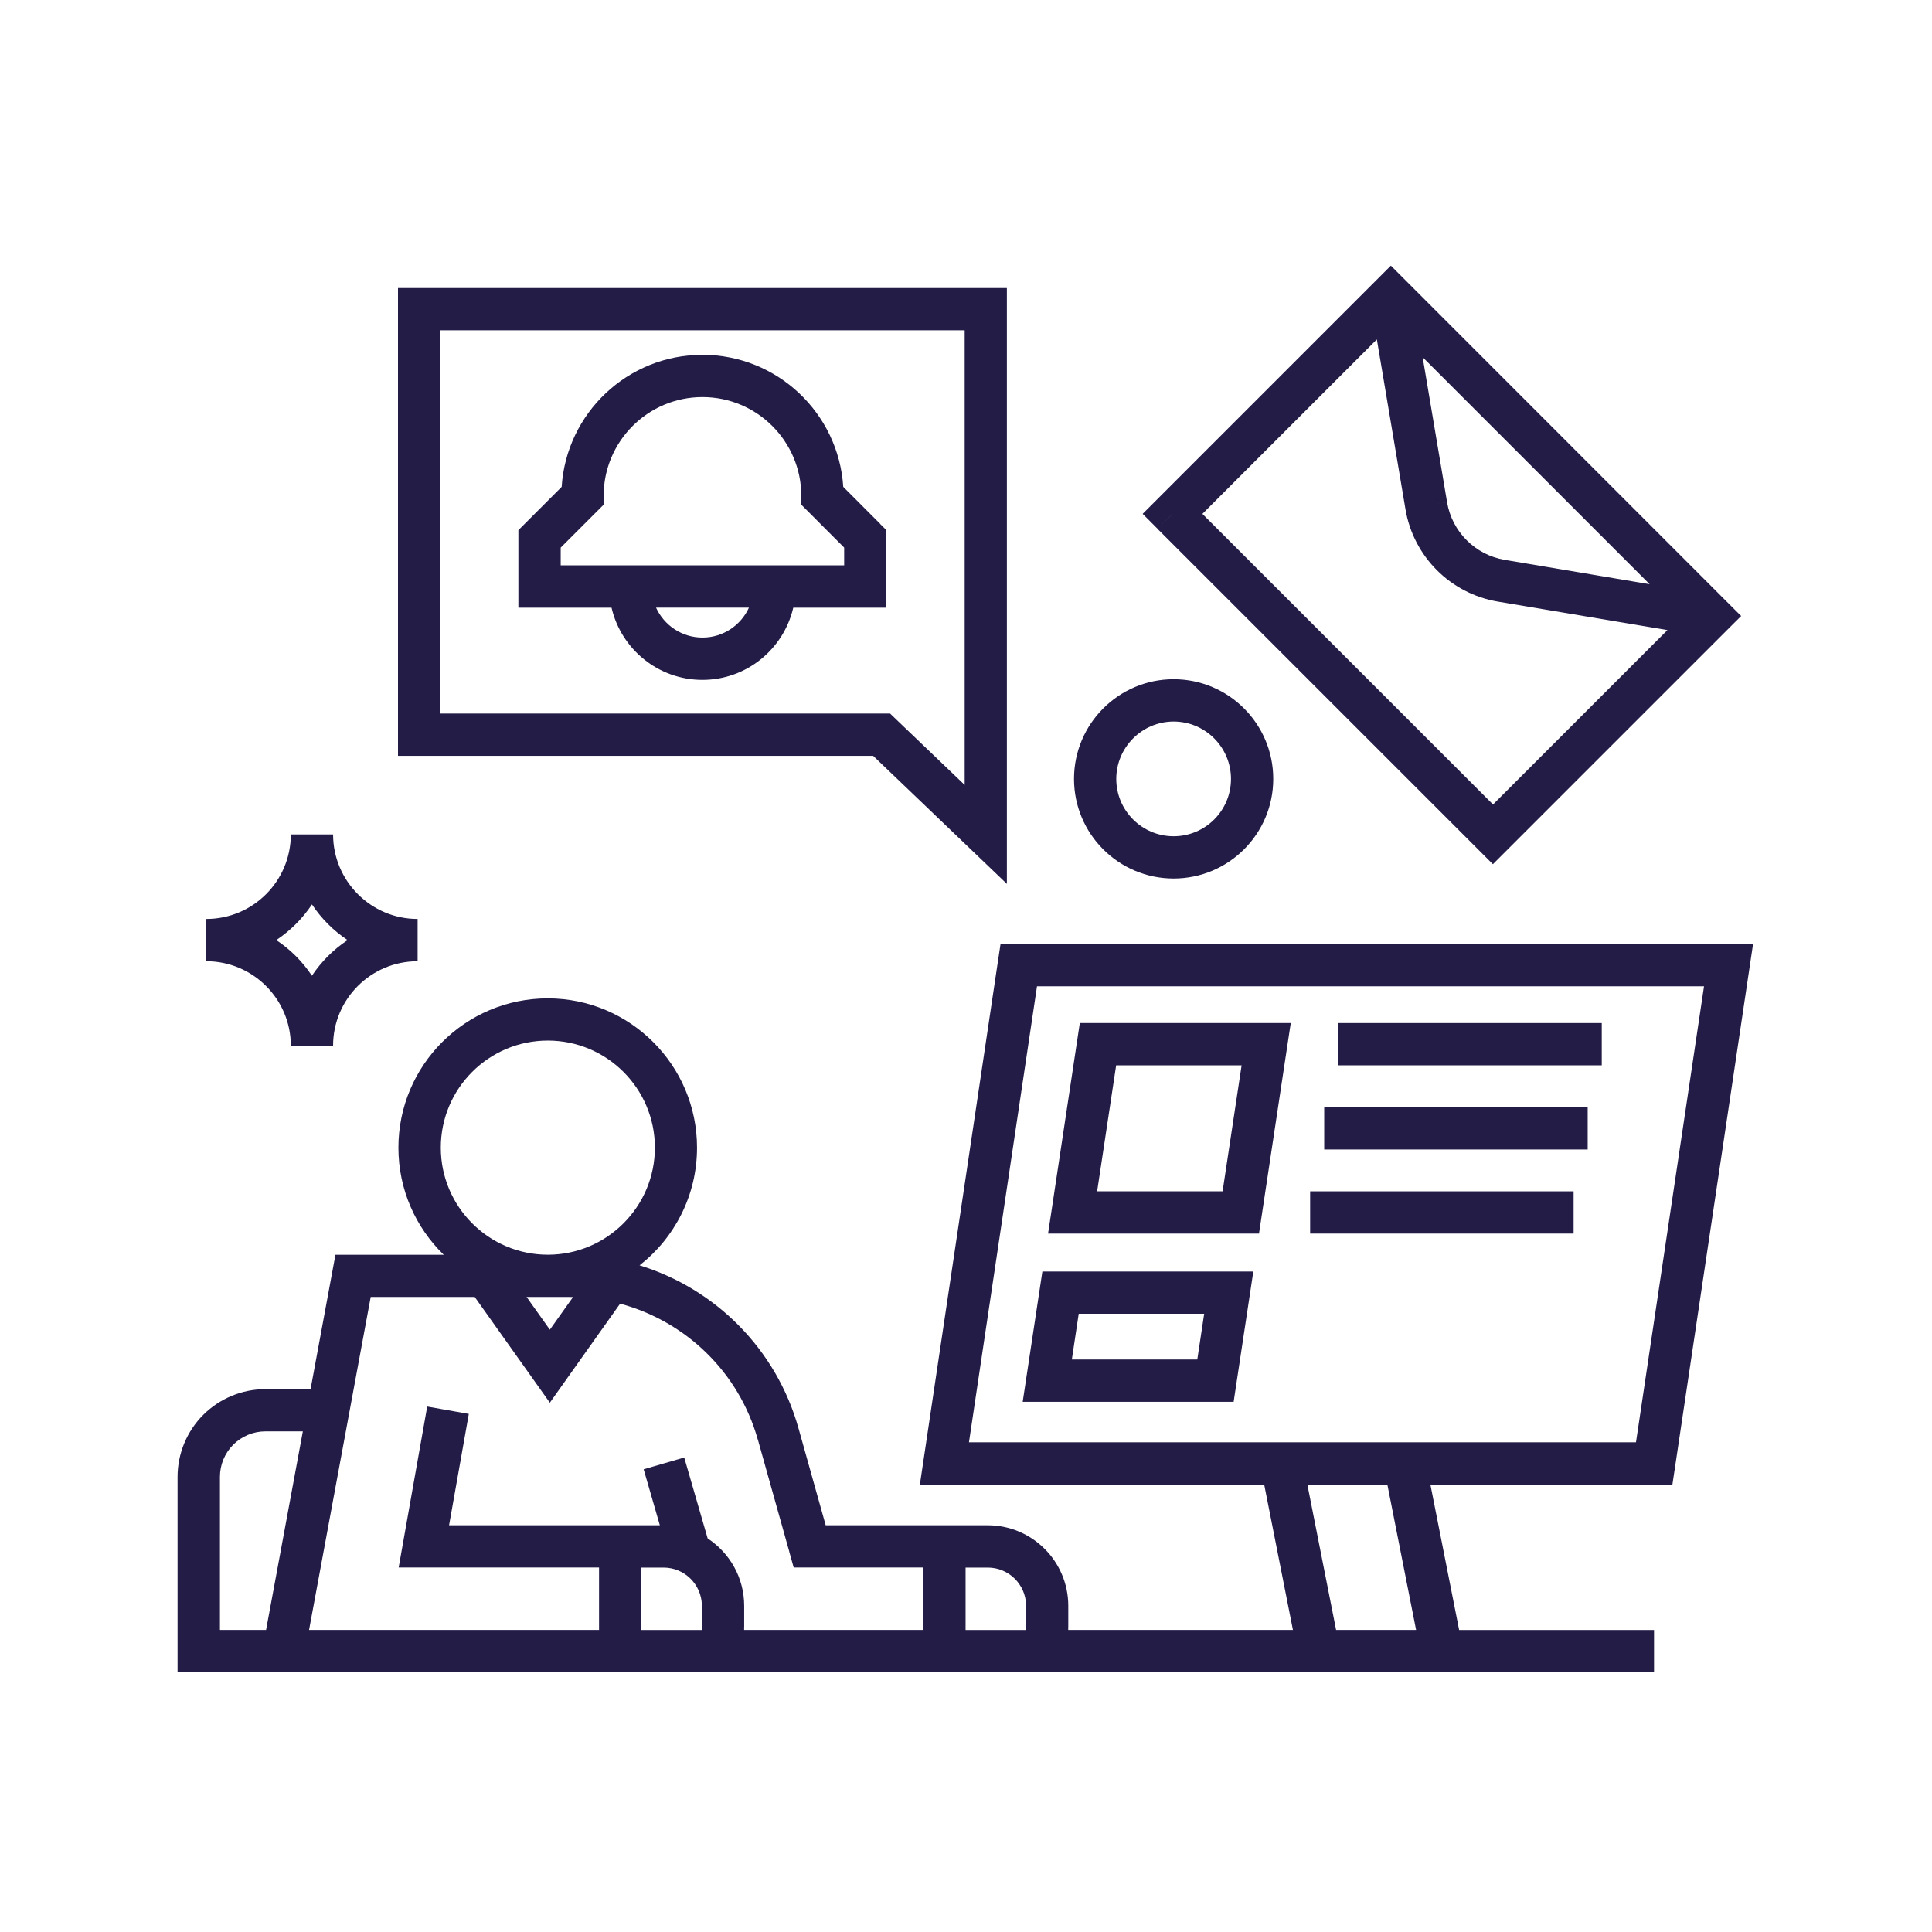 <svg width="640" height="640" viewBox="0 0 640 640" fill="none" xmlns="http://www.w3.org/2000/svg">
<path fill-rule="evenodd" clip-rule="evenodd" d="M383.46 175.16L383.44 175.18L494.54 286.28L571.82 209L576.78 204.06L571.82 199.12L460.74 88L378.52 170.22L383.46 175.16ZM388.4 170.24L383.46 175.16L388.4 170.22V170.24ZM398.3 170.24L456.1 112.44C456.432 114.443 456.799 116.607 457.189 118.903L457.191 118.919L457.193 118.929L457.196 118.946L457.214 119.051L457.216 119.064C457.475 120.594 457.745 122.182 458.02 123.82C459.534 132.824 461.286 143.217 462.944 153.055L463.336 155.38C464.124 160.056 464.884 164.568 465.58 168.7C468.22 184.36 480.5 196.64 496.16 199.28C505.013 200.771 515.597 202.549 525.806 204.264C531.074 205.149 536.242 206.017 541.02 206.82C545.16 207.52 548.98 208.16 552.36 208.72L494.58 266.5L398.32 170.24H398.3ZM498.46 185.46C488.68 183.82 481 176.14 479.36 166.36L478.026 158.424C476.023 146.508 473.734 132.885 471.8 121.48L471.722 121.018C471.568 120.117 471.417 119.229 471.28 118.34L546.46 193.52C545.879 193.417 545.285 193.321 544.686 193.225C544.416 193.181 544.144 193.137 543.872 193.092C543.745 193.071 543.617 193.05 543.49 193.029L543.32 193C538.619 192.21 533.542 191.357 528.363 190.487L528.111 190.445C517.9 188.729 507.314 186.951 498.46 185.46ZM479.36 166.36L477 166.76L472.46 167.52L479.36 166.36Z" fill="#221C46"/>
<path d="M438.66 366.78H525.94V380.78H438.66V366.78Z" fill="#221C46"/>
<path d="M530.6 338.9H443.32V352.9H530.6V338.9Z" fill="#221C46"/>
<path d="M521.28 394.64H434V408.64H521.28V394.64Z" fill="#221C46"/>
<path fill-rule="evenodd" clip-rule="evenodd" d="M357.7 338.9H427.58L426.36 346.94L417.06 408.64H347.18L348.4 400.6L357.7 338.9ZM411.3 352.9H369.74L363.44 394.64H405L411.3 352.9Z" fill="#221C46"/>
<path fill-rule="evenodd" clip-rule="evenodd" d="M345.3 421.2H415.18L408.66 464.36H338.78L345.3 421.2ZM355.06 450.36H396.62L398.9 435.2H357.34L355.06 450.36Z" fill="#221C46"/>
<path fill-rule="evenodd" clip-rule="evenodd" d="M331.44 312.72H572.6V312.74H580.72L554.9 485.84L554 491.8H473.84L483.36 539.96H547.92V553.96H58.82V489.24C58.82 481.54 61.88 474.14 67.34 468.68C72.78 463.26 80.18 460.18 87.88 460.18H102.88L111.12 415.66H147C137.74 406.66 131.98 394.1 131.98 380.18C131.98 352.88 154.14 330.72 181.44 330.72C208.74 330.72 230.9 352.9 230.9 380.18C230.9 396 223.44 410.1 211.86 419.16C236.96 426.88 257.16 446.88 264.52 473.16C266.103 478.821 267.646 484.316 269.037 489.269L269.043 489.291L269.045 489.298C270.059 492.908 270.992 496.231 271.8 499.12C272.46 501.5 273.04 503.56 273.52 505.26H327.18C341.92 505.26 353.88 517.22 353.88 531.96V538.96H353.86V539.94H428.3L418.78 491.78H304.72L330.54 318.68L331.44 312.72ZM469.1 539.94L459.58 491.78H433.08L442.6 539.94H469.1ZM339.9 539.96V531.58C339.68 524.76 334.1 519.28 327.22 519.28H319.86V539.96H339.9ZM182.143 440.476L189.82 429.68C189.643 429.68 189.46 429.67 189.275 429.66C189.085 429.65 188.893 429.64 188.7 429.64H174.44L182.143 440.476ZM181.48 344.7C161.9 344.7 146.02 360.58 146.02 380.16C146.02 399.74 161.92 415.64 181.48 415.64C201.04 415.64 216.94 399.72 216.94 380.16C216.94 360.6 201.06 344.7 181.48 344.7ZM87.92 474.16C83.94 474.16 80.1 475.76 77.26 478.58C74.44 481.4 72.86 485.24 72.86 489.22V539.94H88.14L100.32 474.16H87.92ZM232.5 539.96V531.58C232.28 524.76 226.7 519.28 219.82 519.28H212.48V539.96H232.5ZM246.5 538.96V539.94H305.82V519.26H262.92L261.48 514.14V514.1C261.48 514.082 261.472 514.06 261.463 514.036C261.452 514.006 261.44 513.973 261.44 513.94C261.435 513.92 261.429 513.899 261.423 513.877L261.41 513.823L261.368 513.658L261.35 513.585C261.341 513.551 261.331 513.515 261.321 513.478C261.309 513.434 261.295 513.388 261.28 513.34C261.187 513.036 261.079 512.649 260.95 512.185L260.82 511.716L260.73 511.395L260.64 511.08C260.281 509.774 259.806 508.087 259.245 506.096C258.964 505.097 258.661 504.022 258.34 502.88C257.531 499.989 256.598 496.664 255.583 493.051L255.577 493.029C254.186 488.076 252.643 482.581 251.06 476.92L252.231 476.585L251.04 476.92C244.78 454.52 227.12 437.68 205.42 431.86L182.14 464.66L157.26 429.64H122.8L102.38 539.94H198.44V519.26H132.06L141.52 465.94L155.3 468.38L148.76 505.26H218.58L213.22 486.72L226.66 482.82L234.42 509.62C241.7 514.4 246.52 522.6 246.52 531.96V538.96H246.5ZM263.12 513.7L262.913 513.759C262.978 513.74 263.047 513.72 263.12 513.7ZM262.2 513.96L262 514.02C262 514.02 262.12 513.98 262.2 513.96ZM320.98 477.78H541.94L564.48 326.72H343.52L320.98 477.78Z" fill="#221C46"/>
<path fill-rule="evenodd" clip-rule="evenodd" d="M138.34 318.42C122.88 318.42 110.34 330.94 110.34 346.4H96.34C96.34 330.96 83.78 318.42 68.34 318.42V304.42C83.8 304.42 96.34 291.88 96.34 276.42H110.34C110.34 291.86 122.9 304.42 138.34 304.42V318.42ZM115.14 311.42C110.46 308.3 106.44 304.28 103.34 299.6C100.22 304.28 96.2 308.3 91.52 311.42C96.2 314.52 100.22 318.54 103.32 323.22C106.44 318.54 110.46 314.52 115.14 311.42Z" fill="#221C46"/>
<path fill-rule="evenodd" clip-rule="evenodd" d="M388.78 291.02C407 291.02 421.78 276.24 421.78 258.02C421.78 239.8 407 225 388.78 225C370.56 225 355.78 239.8 355.78 258.02C355.78 276.24 370.56 291.02 388.78 291.02ZM388.78 239.02C399.26 239.02 407.78 247.54 407.78 258.04C407.78 268.54 399.26 277.02 388.78 277.02C378.3 277.02 369.78 268.5 369.78 258.04C369.78 247.58 378.3 239.02 388.78 239.02Z" fill="#221C46"/>
<path fill-rule="evenodd" clip-rule="evenodd" d="M291.58 173.58L291.6 173.56L279.34 161.28C277.78 136.88 257.5 117.54 232.7 117.54C207.9 117.54 187.62 136.86 186.06 161.28L171.72 175.62V201.3H202.58C205.76 215 218.02 225.22 232.68 225.22C247.34 225.22 259.6 215 262.78 201.3H293.62V175.62L291.58 173.58ZM232.7 131.54C250.78 131.54 265.44 146.2 265.44 164.28V167.18L279.64 181.4V187.28H185.74V181.4L199.96 167.18V164.28C199.96 146.2 214.62 131.54 232.7 131.54ZM232.7 211.2C225.86 211.2 219.98 207.12 217.32 201.28H248.1C245.44 207.12 239.54 211.2 232.72 211.2H232.7Z" fill="#221C46"/>
<path fill-rule="evenodd" clip-rule="evenodd" d="M289.24 250.38L333.54 292.8V95.42H131.84V250.38H289.24ZM294.88 236.38H145.84V109.42H319.56V260.02L296.9 238.34L294.88 236.4V236.38Z" fill="#221C46"/>
</svg>
